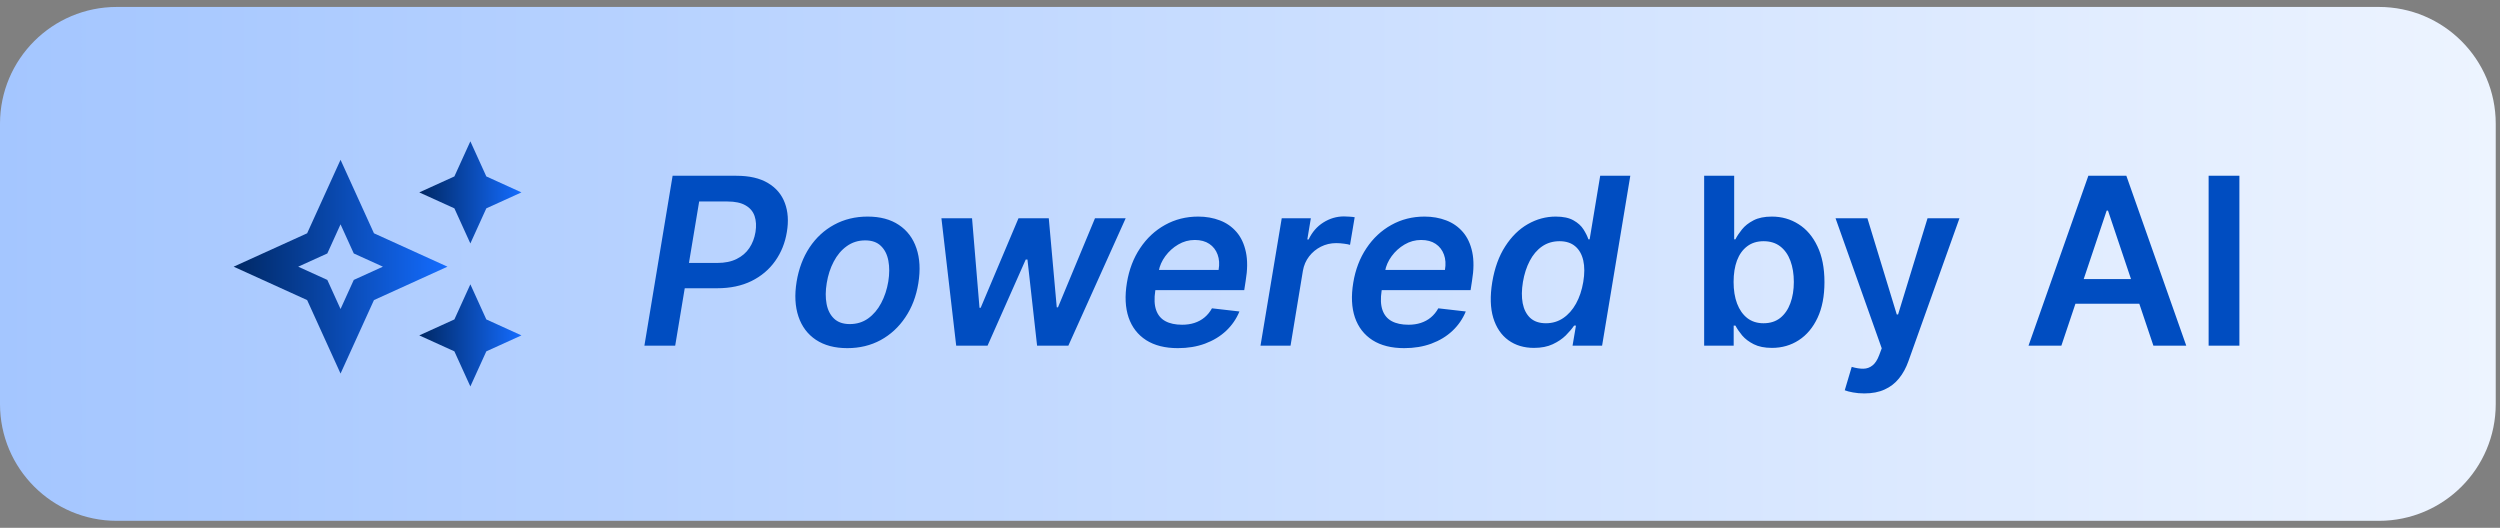 <svg width="180" height="38" viewBox="0 0 180 38" fill="none" xmlns="http://www.w3.org/2000/svg">
<rect x="0" y="0" width="180" height="38" fill="#808080" stroke="none"/>
<g clip-path="url(#clip0_220_2389)">
<path d="M171.282 0.5H8.411C3.766 0.5 0 4.265 0 8.909V29.091C0 33.735 3.766 37.5 8.411 37.5H171.282C175.927 37.5 179.693 33.735 179.693 29.091V8.909C179.693 4.265 175.927 0.5 171.282 0.5Z" fill="url(#paint0_linear_220_2389)"/>
<path d="M33.866 17.529L35.015 15.001L37.544 13.852L35.015 12.703L33.866 10.175L32.716 12.703L30.188 13.852L32.716 15.001L33.866 17.529Z" fill="url(#paint1_linear_220_2389)"/>
<path d="M33.866 20.471L32.716 22.999L30.188 24.148L32.716 25.297L33.866 27.825L35.015 25.297L37.544 24.148L35.015 22.999L33.866 20.471Z" fill="url(#paint2_linear_220_2389)"/>
<path d="M26.925 16.797L24.519 11.506L22.114 16.797L16.823 19.201L22.114 21.606L24.519 26.896L26.925 21.606L32.217 19.201L26.925 16.797ZM25.472 20.154L24.519 22.25L23.567 20.154L21.47 19.201L23.567 18.249L24.519 16.152L25.472 18.249L27.569 19.201L25.472 20.154Z" fill="url(#paint3_linear_220_2389)"/>
<path d="M46.397 24.887L48.428 12.655H53.016C53.956 12.655 54.717 12.83 55.298 13.181C55.88 13.527 56.284 14.007 56.511 14.62C56.738 15.229 56.786 15.924 56.654 16.704C56.527 17.489 56.246 18.185 55.812 18.795C55.382 19.404 54.814 19.884 54.109 20.234C53.404 20.58 52.58 20.754 51.636 20.754H48.596L48.9 18.932H51.642C52.192 18.932 52.658 18.837 53.04 18.645C53.426 18.454 53.731 18.192 53.954 17.857C54.177 17.523 54.325 17.138 54.396 16.704C54.464 16.27 54.442 15.888 54.331 15.558C54.219 15.227 54.002 14.97 53.679 14.787C53.361 14.6 52.925 14.507 52.371 14.507H50.34L48.614 24.887H46.397ZM61.006 25.066C60.102 25.066 59.35 24.866 58.748 24.468C58.151 24.07 57.731 23.511 57.488 22.79C57.245 22.07 57.201 21.233 57.356 20.282C57.512 19.342 57.822 18.52 58.288 17.815C58.758 17.11 59.35 16.565 60.062 16.179C60.779 15.789 61.582 15.594 62.47 15.594C63.374 15.594 64.125 15.795 64.722 16.197C65.319 16.595 65.74 17.154 65.983 17.875C66.229 18.596 66.275 19.436 66.12 20.395C65.969 21.331 65.656 22.149 65.182 22.85C64.712 23.551 64.121 24.096 63.408 24.486C62.695 24.872 61.895 25.066 61.006 25.066ZM61.186 23.334C61.687 23.334 62.127 23.198 62.506 22.928C62.888 22.653 63.201 22.285 63.444 21.823C63.691 21.357 63.862 20.839 63.957 20.27C64.045 19.72 64.047 19.223 63.963 18.777C63.88 18.327 63.7 17.971 63.426 17.708C63.155 17.441 62.779 17.308 62.297 17.308C61.795 17.308 61.351 17.447 60.965 17.726C60.582 18 60.27 18.371 60.027 18.837C59.784 19.298 59.616 19.814 59.525 20.383C59.433 20.933 59.429 21.43 59.513 21.876C59.596 22.322 59.776 22.677 60.05 22.939C60.325 23.202 60.704 23.334 61.186 23.334ZM68.846 24.887L67.782 15.713H69.987L70.524 22.163H70.608L73.332 15.713H75.512L76.086 22.127H76.175L78.84 15.713H81.05L76.922 24.887H74.67L73.977 18.687H73.852L71.104 24.887H68.846ZM84.806 25.066C83.886 25.066 83.126 24.875 82.524 24.492C81.923 24.106 81.501 23.561 81.258 22.856C81.019 22.147 80.979 21.313 81.138 20.354C81.294 19.41 81.61 18.582 82.088 17.869C82.566 17.152 83.163 16.595 83.88 16.197C84.601 15.795 85.397 15.594 86.27 15.594C86.835 15.594 87.355 15.685 87.829 15.868C88.303 16.047 88.703 16.326 89.029 16.704C89.357 17.083 89.581 17.564 89.705 18.15C89.829 18.731 89.823 19.424 89.687 20.228L89.585 20.891H82.058L82.291 19.434H87.739C87.811 19.02 87.787 18.651 87.668 18.329C87.548 18.002 87.349 17.745 87.07 17.558C86.791 17.371 86.443 17.278 86.025 17.278C85.599 17.278 85.201 17.387 84.83 17.606C84.464 17.821 84.155 18.1 83.904 18.442C83.653 18.785 83.494 19.145 83.426 19.523L83.181 20.921C83.094 21.494 83.114 21.962 83.241 22.324C83.368 22.687 83.591 22.953 83.91 23.125C84.228 23.296 84.631 23.381 85.117 23.381C85.435 23.381 85.731 23.338 86.001 23.25C86.271 23.162 86.513 23.031 86.724 22.856C86.939 22.677 87.118 22.458 87.261 22.199L89.239 22.426C89.02 22.959 88.699 23.425 88.277 23.823C87.855 24.218 87.349 24.524 86.759 24.743C86.174 24.958 85.523 25.066 84.806 25.066ZM90.756 24.887L92.285 15.713H94.382L94.126 17.242H94.221C94.472 16.712 94.826 16.304 95.284 16.017C95.747 15.727 96.24 15.582 96.766 15.582C96.89 15.582 97.023 15.588 97.166 15.6C97.309 15.607 97.433 15.621 97.537 15.641L97.202 17.63C97.11 17.598 96.967 17.57 96.772 17.546C96.581 17.519 96.392 17.505 96.204 17.505C95.81 17.505 95.444 17.59 95.105 17.761C94.771 17.929 94.487 18.162 94.257 18.46C94.026 18.759 93.877 19.103 93.809 19.493L92.919 24.887H90.756ZM101.103 25.066C100.183 25.066 99.422 24.875 98.821 24.492C98.22 24.106 97.797 23.561 97.554 22.856C97.315 22.147 97.276 21.313 97.435 20.354C97.59 19.41 97.907 18.582 98.385 17.869C98.863 17.152 99.46 16.595 100.177 16.197C100.898 15.795 101.694 15.594 102.566 15.594C103.132 15.594 103.652 15.685 104.126 15.868C104.599 16.047 105 16.326 105.326 16.704C105.653 17.083 105.878 17.564 106.002 18.15C106.125 18.731 106.119 19.424 105.984 20.228L105.882 20.891H98.355L98.588 19.434H104.036C104.107 19.02 104.084 18.651 103.964 18.329C103.845 18.002 103.646 17.745 103.367 17.558C103.088 17.371 102.74 17.278 102.322 17.278C101.895 17.278 101.497 17.387 101.126 17.606C100.761 17.821 100.452 18.1 100.201 18.442C99.95 18.785 99.791 19.145 99.723 19.523L99.478 20.921C99.39 21.494 99.411 21.962 99.538 22.324C99.665 22.687 99.888 22.953 100.207 23.125C100.525 23.296 100.928 23.381 101.413 23.381C101.732 23.381 102.027 23.338 102.297 23.25C102.568 23.162 102.81 23.031 103.021 22.856C103.236 22.677 103.415 22.458 103.558 22.199L105.536 22.426C105.317 22.959 104.996 23.425 104.573 23.823C104.152 24.218 103.646 24.524 103.056 24.743C102.471 24.958 101.82 25.066 101.103 25.066ZM110.446 25.048C109.725 25.048 109.11 24.863 108.6 24.492C108.09 24.122 107.728 23.584 107.513 22.88C107.302 22.175 107.278 21.319 107.442 20.312C107.612 19.292 107.925 18.432 108.379 17.732C108.833 17.027 109.375 16.495 110.004 16.137C110.637 15.775 111.307 15.594 112.011 15.594C112.553 15.594 112.981 15.685 113.296 15.868C113.615 16.047 113.853 16.264 114.012 16.519C114.171 16.77 114.289 17.007 114.365 17.23H114.455L115.214 12.655H117.382L115.351 24.887H113.224L113.469 23.441H113.337C113.186 23.664 112.985 23.901 112.734 24.152C112.483 24.399 112.17 24.61 111.796 24.785C111.422 24.96 110.972 25.048 110.446 25.048ZM111.307 23.274C111.768 23.274 112.182 23.151 112.549 22.904C112.919 22.653 113.228 22.305 113.475 21.858C113.721 21.413 113.895 20.893 113.995 20.3C114.094 19.706 114.094 19.191 113.995 18.753C113.895 18.315 113.702 17.974 113.415 17.732C113.128 17.489 112.752 17.367 112.286 17.367C111.808 17.367 111.388 17.493 111.026 17.744C110.667 17.994 110.372 18.341 110.142 18.783C109.91 19.225 109.747 19.73 109.651 20.3C109.556 20.873 109.55 21.385 109.634 21.835C109.721 22.28 109.903 22.633 110.177 22.892C110.456 23.146 110.832 23.274 111.307 23.274ZM122.699 24.887V12.655H124.861V17.23H124.95C125.062 17.007 125.22 16.77 125.422 16.519C125.626 16.264 125.901 16.047 126.247 15.868C126.593 15.685 127.036 15.594 127.573 15.594C128.282 15.594 128.921 15.775 129.491 16.137C130.064 16.495 130.519 17.027 130.853 17.732C131.192 18.432 131.361 19.292 131.361 20.312C131.361 21.319 131.196 22.175 130.865 22.88C130.535 23.584 130.085 24.122 129.514 24.492C128.945 24.863 128.3 25.048 127.579 25.048C127.053 25.048 126.618 24.96 126.271 24.785C125.924 24.61 125.646 24.399 125.435 24.152C125.227 23.901 125.066 23.664 124.95 23.441H124.825V24.887H122.699ZM124.819 20.3C124.819 20.893 124.902 21.413 125.07 21.858C125.241 22.305 125.486 22.653 125.805 22.904C126.127 23.151 126.517 23.274 126.976 23.274C127.454 23.274 127.854 23.146 128.177 22.892C128.499 22.633 128.742 22.28 128.905 21.835C129.073 21.385 129.156 20.873 129.156 20.3C129.156 19.73 129.074 19.225 128.911 18.783C128.748 18.341 128.505 17.994 128.183 17.744C127.86 17.493 127.458 17.367 126.976 17.367C126.514 17.367 126.121 17.489 125.799 17.732C125.476 17.974 125.231 18.315 125.064 18.753C124.901 19.191 124.819 19.706 124.819 20.3ZM134.231 28.326C133.936 28.326 133.664 28.303 133.413 28.255C133.166 28.211 132.969 28.159 132.822 28.1L133.323 26.415C133.638 26.507 133.918 26.551 134.166 26.547C134.412 26.543 134.629 26.465 134.817 26.314C135.008 26.167 135.169 25.92 135.3 25.573L135.485 25.078L132.158 15.713H134.452L136.567 22.641H136.662L138.783 15.713H141.083L137.409 25.997C137.238 26.483 137.011 26.899 136.728 27.246C136.445 27.596 136.099 27.863 135.689 28.046C135.283 28.233 134.797 28.326 134.231 28.326ZM148.419 24.887H146.053L150.361 12.655H153.097L157.41 24.887H155.044L151.776 15.164H151.68L148.419 24.887ZM148.497 20.091H154.948V21.87H148.497V20.091ZM161.237 12.655V24.887H159.021V12.655H161.237Z" fill="#004DC1"/>
</g>
<defs>
<linearGradient id="paint0_linear_220_2389" x1="0" y1="19" x2="179.693" y2="19" gradientUnits="userSpaceOnUse">
<stop stop-color="#A4C6FF"/>
<stop offset="1" stop-color="#EDF4FF"/>
</linearGradient>
<linearGradient id="paint1_linear_220_2389" x1="30.188" y1="13.852" x2="37.544" y2="13.852" gradientUnits="userSpaceOnUse">
<stop stop-color="#002864"/>
<stop offset="1" stop-color="#146CFF"/>
</linearGradient>
<linearGradient id="paint2_linear_220_2389" x1="30.188" y1="24.148" x2="37.544" y2="24.148" gradientUnits="userSpaceOnUse">
<stop stop-color="#002864"/>
<stop offset="1" stop-color="#146CFF"/>
</linearGradient>
<linearGradient id="paint3_linear_220_2389" x1="16.823" y1="19.201" x2="32.217" y2="19.201" gradientUnits="userSpaceOnUse">
<stop stop-color="#002864"/>
<stop offset="1" stop-color="#146CFF"/>
</linearGradient>
<clipPath id="clip0_220_2389">
<rect width="180" height="37" fill="white" transform="translate(0 0.5)"/>
</clipPath>
</defs>
</svg>
